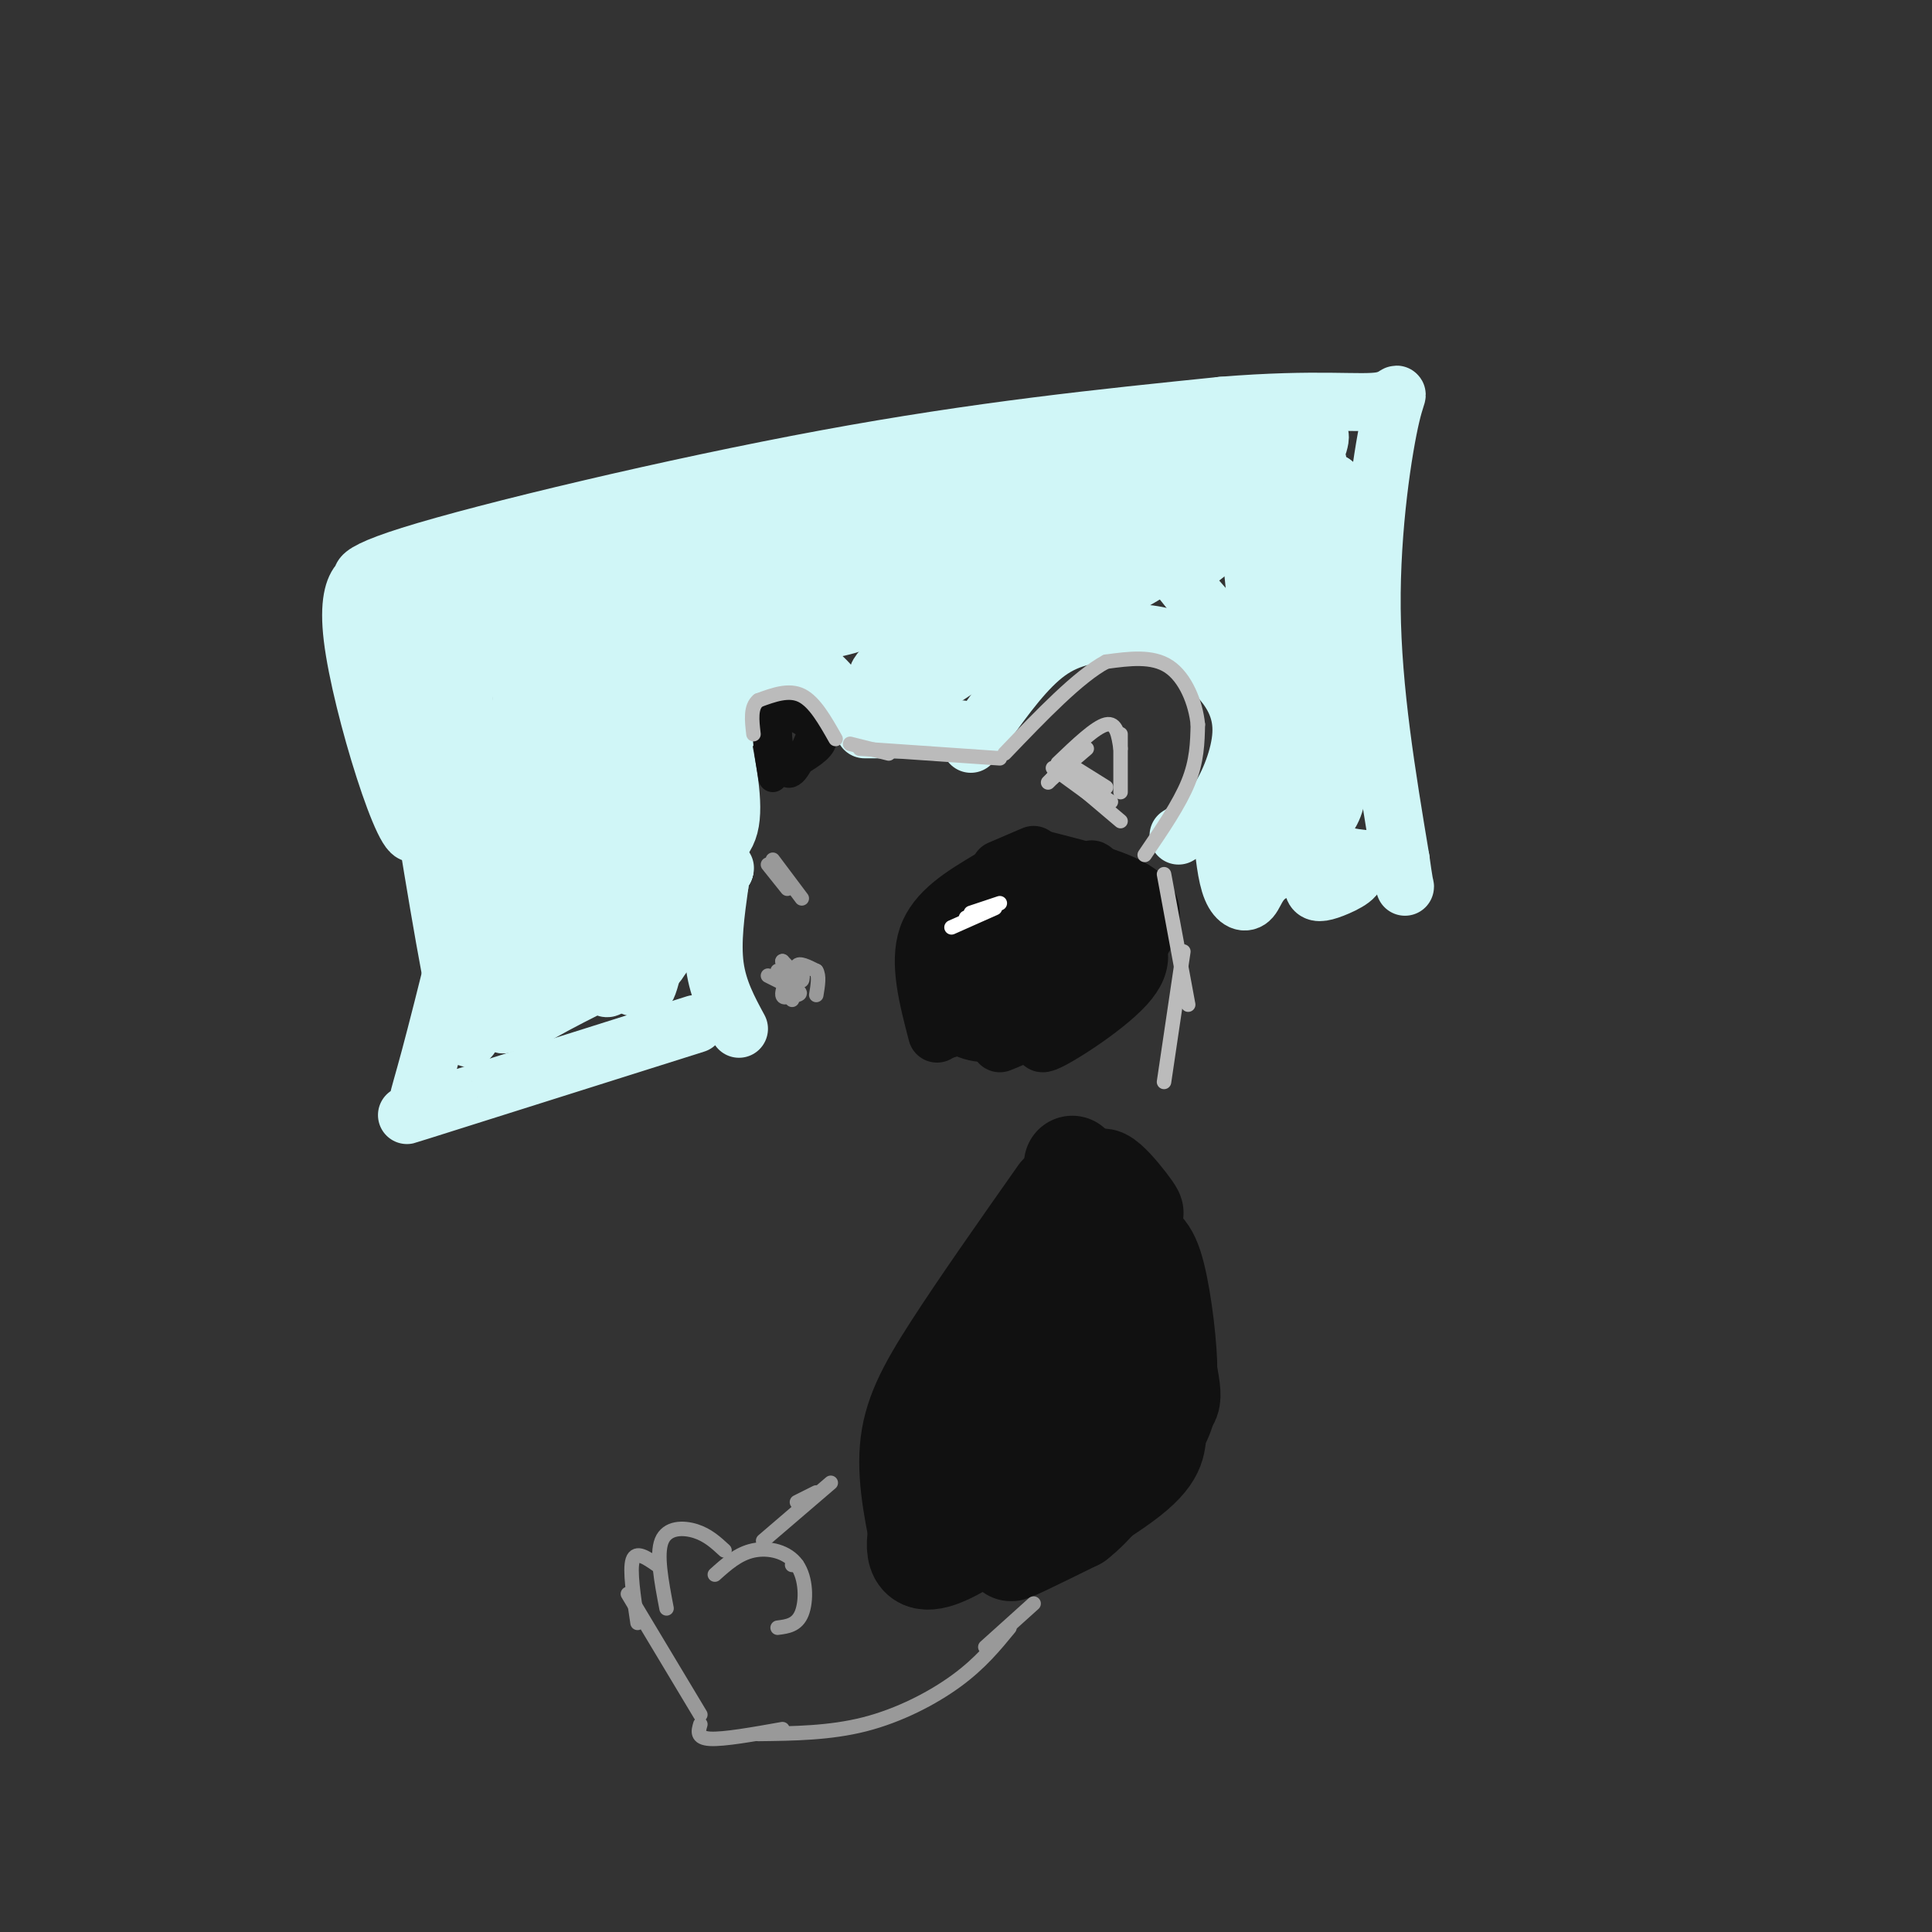 <svg viewBox='0 0 400 400' version='1.1' xmlns='http://www.w3.org/2000/svg' xmlns:xlink='http://www.w3.org/1999/xlink'><rect x="0" y="0" width="400" height="400" fill="#333333" stroke="none"/><g fill='none' stroke='#D0F6F7' stroke-width='12' stroke-linecap='round' stroke-linejoin='round'><path d='M153,213c-2.167,-4.000 -4.333,-8.000 -5,-13c-0.667,-5.000 0.167,-11.000 1,-17'/><path d='M149,183c0.333,-3.333 0.667,-3.167 1,-3'/><path d='M150,180c0.167,-0.500 0.083,-0.250 0,0'/><path d='M150,180c0.000,0.000 0.000,0.000 0,0'/><path d='M150,180c-0.167,0.167 -0.583,0.583 -1,1'/><path d='M244,173c2.750,-1.655 5.500,-3.310 8,-7c2.500,-3.690 4.750,-9.417 5,-14c0.250,-4.583 -1.500,-8.024 -4,-11c-2.500,-2.976 -5.750,-5.488 -9,-8'/><path d='M244,133c-3.655,-1.750 -8.292,-2.125 -13,-2c-4.708,0.125 -9.488,0.750 -14,4c-4.512,3.250 -8.756,9.125 -13,15'/><path d='M204,150c-2.667,3.167 -2.833,3.583 -3,4'/><path d='M199,151c0.000,0.000 -20.000,0.000 -20,0'/><path d='M177,149c-3.083,-4.750 -6.167,-9.500 -10,-11c-3.833,-1.500 -8.417,0.250 -13,2'/><path d='M154,140c-2.667,2.167 -2.833,6.583 -3,11'/><path d='M149,151c1.583,7.750 3.167,15.500 2,20c-1.167,4.500 -5.083,5.750 -9,7'/><path d='M144,212c-24.764,7.817 -49.528,15.633 -57,18c-7.472,2.367 2.348,-0.716 5,-2c2.652,-1.284 -1.863,-0.769 -4,0c-2.137,0.769 -1.896,1.791 1,-9c2.896,-10.791 8.448,-33.396 14,-56'/><path d='M103,163c3.225,-5.517 4.287,8.690 4,19c-0.287,10.310 -1.922,16.722 -4,18c-2.078,1.278 -4.600,-2.580 -7,-4c-2.400,-1.420 -4.679,-0.403 -5,-17c-0.321,-16.597 1.316,-50.810 3,-50c1.684,0.810 3.415,36.641 4,59c0.585,22.359 0.024,31.245 -2,25c-2.024,-6.245 -5.512,-27.623 -9,-49'/><path d='M87,164c-3.583,-21.013 -8.040,-49.047 -7,-43c1.040,6.047 7.576,46.175 6,51c-1.576,4.825 -11.265,-25.652 -13,-40c-1.735,-14.348 4.483,-12.568 4,-12c-0.483,0.568 -7.669,-0.078 8,-5c15.669,-4.922 54.191,-14.121 86,-20c31.809,-5.879 56.904,-8.440 82,-11'/><path d='M253,84c19.955,-1.638 28.844,-0.233 33,-1c4.156,-0.767 3.581,-3.707 2,3c-1.581,6.707 -4.166,23.059 -4,40c0.166,16.941 3.083,34.470 6,52'/><path d='M290,178c1.200,8.889 1.200,5.111 0,3c-1.200,-2.111 -3.600,-2.556 -6,-3'/><path d='M271,176c0.000,0.000 -1.000,-1.000 -1,-1'/><path d='M253,172c0.446,4.671 0.892,9.343 2,12c1.108,2.657 2.878,3.300 4,2c1.122,-1.300 1.597,-4.544 6,-6c4.403,-1.456 12.735,-1.125 15,0c2.265,1.125 -1.537,3.044 -4,4c-2.463,0.956 -3.586,0.950 -4,0c-0.414,-0.950 -0.118,-2.843 2,-4c2.118,-1.157 6.059,-1.579 10,-2'/><path d='M284,178c-1.134,-0.293 -8.968,-0.027 -12,-5c-3.032,-4.973 -1.260,-15.187 1,-18c2.260,-2.813 5.008,1.774 4,7c-1.008,5.226 -5.772,11.089 -8,14c-2.228,2.911 -1.918,2.868 -3,-1c-1.082,-3.868 -3.555,-11.562 -2,-15c1.555,-3.438 7.138,-2.622 10,-2c2.862,0.622 3.002,1.048 3,3c-0.002,1.952 -0.145,5.430 -2,8c-1.855,2.570 -5.423,4.230 -9,5c-3.577,0.770 -7.165,0.648 -8,-2c-0.835,-2.648 1.082,-7.824 3,-13'/><path d='M261,159c2.184,-3.764 6.143,-6.675 9,-10c2.857,-3.325 4.613,-7.065 5,0c0.387,7.065 -0.595,24.936 -2,22c-1.405,-2.936 -3.234,-26.679 -4,-37c-0.766,-10.321 -0.468,-7.218 1,-6c1.468,1.218 4.105,0.553 6,9c1.895,8.447 3.049,26.005 2,24c-1.049,-2.005 -4.300,-23.573 -5,-37c-0.700,-13.427 1.150,-18.714 3,-24'/><path d='M276,100c0.270,12.797 -0.557,56.791 -1,54c-0.443,-2.791 -0.504,-52.367 -2,-56c-1.496,-3.633 -4.427,38.676 -7,49c-2.573,10.324 -4.786,-11.338 -7,-33'/><path d='M259,114c1.782,1.623 9.738,22.181 6,24c-3.738,1.819 -19.169,-15.100 -24,-23c-4.831,-7.900 0.937,-6.780 7,-8c6.063,-1.220 12.422,-4.780 12,-3c-0.422,1.780 -7.624,8.900 -12,12c-4.376,3.100 -5.926,2.182 -8,2c-2.074,-0.182 -4.674,0.374 -2,-4c2.674,-4.374 10.621,-13.678 17,-19c6.379,-5.322 11.189,-6.661 16,-8'/><path d='M271,87c-2.149,5.623 -15.522,23.681 -15,23c0.522,-0.681 14.938,-20.102 17,-20c2.062,0.102 -8.231,19.729 -8,21c0.231,1.271 10.985,-15.812 7,-16c-3.985,-0.188 -22.710,16.518 -35,24c-12.290,7.482 -18.145,5.741 -24,4'/><path d='M213,123c-5.834,0.151 -8.418,-1.471 2,-9c10.418,-7.529 33.840,-20.965 42,-24c8.160,-3.035 1.060,4.331 -14,12c-15.060,7.669 -38.080,15.641 -53,19c-14.920,3.359 -21.742,2.107 -28,0c-6.258,-2.107 -11.954,-5.067 10,-10c21.954,-4.933 71.558,-11.838 70,-11c-1.558,0.838 -54.279,9.419 -107,18'/><path d='M135,118c-27.462,4.871 -42.618,8.048 -4,0c38.618,-8.048 131.011,-27.322 125,-26c-6.011,1.322 -110.426,23.241 -120,25c-9.574,1.759 75.693,-16.640 108,-24c32.307,-7.360 11.653,-3.680 -9,0'/><path d='M235,93c-26.676,5.224 -88.867,18.284 -110,23c-21.133,4.716 -1.207,1.090 4,1c5.207,-0.090 -4.305,3.357 -9,4c-4.695,0.643 -4.572,-1.519 -10,-1c-5.428,0.519 -16.408,3.720 -20,7c-3.592,3.280 0.204,6.640 4,10'/><path d='M94,137c-0.819,-6.525 -4.868,-27.838 -2,-12c2.868,15.838 12.652,68.827 16,81c3.348,12.173 0.258,-16.469 0,-30c-0.258,-13.531 2.315,-11.951 4,-13c1.685,-1.049 2.481,-4.728 1,3c-1.481,7.728 -5.241,26.864 -9,46'/><path d='M104,212c1.235,1.672 8.821,-17.147 10,-20c1.179,-2.853 -4.049,10.262 -6,16c-1.951,5.738 -0.625,4.101 7,0c7.625,-4.101 21.549,-10.666 26,-13c4.451,-2.334 -0.571,-0.436 -3,2c-2.429,2.436 -2.265,5.410 -2,-3c0.265,-8.410 0.633,-28.205 1,-48'/><path d='M137,146c0.874,-10.554 2.558,-12.939 2,-8c-0.558,4.939 -3.359,17.203 -5,35c-1.641,17.797 -2.124,41.127 1,28c3.124,-13.127 9.854,-62.711 11,-80c1.146,-17.289 -3.291,-2.284 -5,13c-1.709,15.284 -0.691,30.846 -2,44c-1.309,13.154 -4.945,23.901 -7,26c-2.055,2.099 -2.527,-4.451 -3,-11'/><path d='M129,193c-1.094,-17.816 -2.330,-56.856 -2,-63c0.330,-6.144 2.227,20.608 2,43c-0.227,22.392 -2.577,40.423 -5,27c-2.423,-13.423 -4.917,-58.301 -7,-73c-2.083,-14.699 -3.754,0.782 -5,8c-1.246,7.218 -2.066,6.174 -1,19c1.066,12.826 4.019,39.522 4,42c-0.019,2.478 -3.009,-19.261 -6,-41'/><path d='M109,155c-1.891,-17.912 -3.618,-42.191 -3,-36c0.618,6.191 3.580,42.854 3,55c-0.580,12.146 -4.702,-0.224 -8,-10c-3.298,-9.776 -5.773,-16.958 -5,-23c0.773,-6.042 4.793,-10.942 8,-15c3.207,-4.058 5.600,-7.272 17,-6c11.400,1.272 31.808,7.032 42,8c10.192,0.968 10.167,-2.855 12,-6c1.833,-3.145 5.524,-5.613 1,-5c-4.524,0.613 -17.262,4.306 -30,8'/><path d='M146,125c-8.588,2.766 -15.057,5.683 -6,5c9.057,-0.683 33.639,-4.964 43,-6c9.361,-1.036 3.501,1.173 -1,3c-4.501,1.827 -7.643,3.274 -16,4c-8.357,0.726 -21.930,0.733 -19,-2c2.930,-2.733 22.363,-8.207 36,-10c13.637,-1.793 21.479,0.094 25,2c3.521,1.906 2.720,3.830 -2,6c-4.720,2.170 -13.360,4.585 -22,7'/><path d='M184,134c1.473,-1.075 16.155,-7.264 17,-6c0.845,1.264 -12.149,9.980 -17,12c-4.851,2.020 -1.561,-2.655 5,-6c6.561,-3.345 16.393,-5.360 18,-4c1.607,1.360 -5.011,6.097 -11,10c-5.989,3.903 -11.347,6.974 -9,3c2.347,-3.974 12.401,-14.993 23,-23c10.599,-8.007 21.743,-13.002 24,-12c2.257,1.002 -4.371,8.001 -11,15'/><path d='M223,123c-6.092,5.078 -15.823,10.272 -20,11c-4.177,0.728 -2.800,-3.010 7,-10c9.800,-6.990 28.021,-17.230 38,-22c9.979,-4.770 11.715,-4.068 14,-4c2.285,0.068 5.121,-0.498 0,5c-5.121,5.498 -18.197,17.061 -16,14c2.197,-3.061 19.669,-20.747 24,-22c4.331,-1.253 -4.477,13.928 -7,18c-2.523,4.072 1.238,-2.964 5,-10'/><path d='M268,103c1.622,-2.889 3.178,-5.111 3,-5c-0.178,0.111 -2.089,2.556 -4,5'/></g>
<g fill='none' stroke='#111111' stroke-width='12' stroke-linecap='round' stroke-linejoin='round'><path d='M196,213c0.000,0.000 0.100,0.100 0.1,0.1'/><path d='M194,214c-1.917,-7.333 -3.833,-14.667 -2,-20c1.833,-5.333 7.417,-8.667 13,-12'/><path d='M203,186c-2.756,7.689 -5.511,15.378 -6,20c-0.489,4.622 1.289,6.178 3,7c1.711,0.822 3.356,0.911 5,1'/><path d='M210,184c-0.750,9.250 -1.500,18.500 -3,23c-1.500,4.500 -3.750,4.250 -6,4'/><path d='M212,187c2.422,-0.022 4.844,-0.044 6,4c1.156,4.044 1.044,12.156 -1,17c-2.044,4.844 -6.022,6.422 -10,8'/><path d='M198,208c-1.065,-3.792 -2.131,-7.583 0,-12c2.131,-4.417 7.458,-9.458 11,-12c3.542,-2.542 5.298,-2.583 7,0c1.702,2.583 3.351,7.792 5,13'/><path d='M202,188c2.036,-2.661 4.071,-5.321 6,-7c1.929,-1.679 3.750,-2.375 7,-1c3.250,1.375 7.929,4.821 10,8c2.071,3.179 1.536,6.089 1,9'/><path d='M221,181c2.356,0.956 4.711,1.911 7,6c2.289,4.089 4.511,11.311 3,16c-1.511,4.689 -6.756,6.844 -12,9'/><path d='M211,211c9.432,-6.282 18.865,-12.564 23,-16c4.135,-3.436 2.973,-4.027 0,-7c-2.973,-2.973 -7.755,-8.327 -8,-8c-0.245,0.327 4.048,6.335 7,11c2.952,4.665 4.564,7.987 0,13c-4.564,5.013 -15.304,11.718 -17,12c-1.696,0.282 5.652,-5.859 13,-12'/><path d='M229,204c3.000,-2.881 4.000,-4.083 6,-7c2.000,-2.917 5.000,-7.548 2,-11c-3.000,-3.452 -12.000,-5.726 -21,-8'/><path d='M214,177c0.000,0.000 -7.000,3.000 -7,3'/></g>
<g fill='none' stroke='#111111' stroke-width='6' stroke-linecap='round' stroke-linejoin='round'><path d='M161,159c0.000,0.000 -1.000,-4.000 -1,-4'/><path d='M160,161c-0.750,-4.417 -1.500,-8.833 -1,-11c0.500,-2.167 2.250,-2.083 4,-2'/><path d='M162,147c0.000,0.000 7.000,4.000 7,4'/><path d='M164,148c-1.378,-0.444 -2.756,-0.889 -3,2c-0.244,2.889 0.644,9.111 2,10c1.356,0.889 3.178,-3.556 5,-8'/><path d='M168,152c1.533,-1.022 2.867,0.422 2,2c-0.867,1.578 -3.933,3.289 -7,5'/></g>
<g fill='none' stroke='#111111' stroke-width='20' stroke-linecap='round' stroke-linejoin='round'><path d='M191,323c-1.778,-8.089 -3.556,-16.178 -3,-23c0.556,-6.822 3.444,-12.378 9,-21c5.556,-8.622 13.778,-20.311 22,-32'/><path d='M222,241c4.375,8.661 8.750,17.321 11,22c2.250,4.679 2.375,5.375 0,12c-2.375,6.625 -7.250,19.179 -13,27c-5.750,7.821 -12.375,10.911 -19,14'/><path d='M200,316c6.895,-8.150 13.789,-16.300 19,-31c5.211,-14.700 8.737,-35.951 1,-28c-7.737,7.951 -26.737,45.102 -30,59c-3.263,13.898 9.211,4.542 18,-1c8.789,-5.542 13.895,-7.271 19,-9'/><path d='M227,306c5.444,-3.976 9.554,-9.415 12,-13c2.446,-3.585 3.228,-5.315 3,-11c-0.228,-5.685 -1.464,-15.324 -3,-20c-1.536,-4.676 -3.371,-4.388 -6,-6c-2.629,-1.612 -6.053,-5.126 -4,0c2.053,5.126 9.583,18.890 12,27c2.417,8.110 -0.280,10.566 -1,13c-0.720,2.434 0.537,4.848 -6,10c-6.537,5.152 -20.868,13.044 -24,15c-3.132,1.956 4.934,-2.022 13,-6'/><path d='M223,315c3.827,-2.932 6.894,-7.262 11,-12c4.106,-4.738 9.252,-9.886 7,-22c-2.252,-12.114 -11.903,-31.196 -13,-36c-1.097,-4.804 6.358,4.668 7,6c0.642,1.332 -5.531,-5.477 -7,-7c-1.469,-1.523 1.765,2.238 5,6'/><path d='M233,250c2.821,8.298 7.375,26.042 9,34c1.625,7.958 0.321,6.131 -3,8c-3.321,1.869 -8.661,7.435 -14,13'/></g>
<g fill='none' stroke='#999999' stroke-width='3' stroke-linecap='round' stroke-linejoin='round'><path d='M161,337c2.006,-0.256 4.012,-0.512 5,-3c0.988,-2.488 0.958,-7.208 -1,-10c-1.958,-2.792 -5.845,-3.655 -9,-3c-3.155,0.655 -5.577,2.827 -8,5'/><path d='M150,321c-1.733,-1.600 -3.467,-3.200 -6,-4c-2.533,-0.800 -5.867,-0.800 -7,2c-1.133,2.800 -0.067,8.400 1,14'/><path d='M136,324c-2.167,-1.500 -4.333,-3.000 -5,-1c-0.667,2.000 0.167,7.500 1,13'/><path d='M130,330c0.000,0.000 15.000,25.000 15,25'/><path d='M145,357c-0.417,1.417 -0.833,2.833 2,3c2.833,0.167 8.917,-0.917 15,-2'/><path d='M157,359c7.422,-0.089 14.844,-0.178 22,-2c7.156,-1.822 14.044,-5.378 19,-9c4.956,-3.622 7.978,-7.311 11,-11'/><path d='M214,332c0.000,0.000 -10.000,9.000 -10,9'/><path d='M164,324c0.000,0.000 1.000,0.000 1,0'/><path d='M158,319c0.000,0.000 14.000,-12.000 14,-12'/><path d='M169,309c0.000,0.000 -4.000,2.000 -4,2'/><path d='M162,199c0.000,0.000 2.000,8.000 2,8'/><path d='M162,199c1.687,1.674 3.374,3.347 3,5c-0.374,1.653 -2.807,3.285 -3,2c-0.193,-1.285 1.856,-5.489 3,-6c1.144,-0.511 1.385,2.670 1,3c-0.385,0.330 -1.396,-2.191 -1,-3c0.396,-0.809 2.198,0.096 4,1'/><path d='M169,201c0.667,1.000 0.333,3.000 0,5'/><path d='M161,201c0.000,0.000 2.000,5.000 2,5'/><path d='M159,202c0.000,0.000 6.000,3.000 6,3'/><path d='M165,205c1.000,0.667 0.500,0.833 0,1'/><path d='M159,179c0.000,0.000 4.000,5.000 4,5'/><path d='M160,178c0.000,0.000 6.000,8.000 6,8'/></g>
<g fill='none' stroke='#FFFFFF' stroke-width='3' stroke-linecap='round' stroke-linejoin='round'><path d='M200,190c0.000,0.000 3.000,-1.000 3,-1'/><path d='M197,192c0.000,0.000 9.000,-4.000 9,-4'/><path d='M207,187c0.000,0.000 -6.000,2.000 -6,2'/></g>
<g fill='none' stroke='#BBBBBB' stroke-width='3' stroke-linecap='round' stroke-linejoin='round'><path d='M237,177c3.583,-5.250 7.167,-10.500 9,-15c1.833,-4.500 1.917,-8.250 2,-12'/><path d='M248,150c-0.444,-4.489 -2.556,-9.711 -6,-12c-3.444,-2.289 -8.222,-1.644 -13,-1'/><path d='M229,137c-5.667,3.000 -13.333,11.000 -21,19'/><path d='M217,162c0.000,0.000 1.000,-1.000 1,-1'/><path d='M218,161c0.000,0.000 7.000,-6.000 7,-6'/><path d='M219,158c3.917,-3.750 7.833,-7.500 10,-8c2.167,-0.500 2.583,2.250 3,5'/><path d='M232,152c0.000,0.000 0.000,12.000 0,12'/><path d='M221,160c0.000,0.000 9.000,6.000 9,6'/><path d='M219,159c0.000,0.000 13.000,11.000 13,11'/><path d='M218,159c0.000,0.000 11.000,8.000 11,8'/><path d='M221,158c0.000,0.000 8.000,5.000 8,5'/><path d='M173,153c-2.167,-3.833 -4.333,-7.667 -7,-9c-2.667,-1.333 -5.833,-0.167 -9,1'/><path d='M157,145c-1.667,1.333 -1.333,4.167 -1,7'/><path d='M176,154c0.000,0.000 8.000,2.000 8,2'/><path d='M178,155c0.000,0.000 29.000,2.000 29,2'/><path d='M241,181c0.000,0.000 5.000,27.000 5,27'/><path d='M245,197c0.000,0.000 -4.000,27.000 -4,27'/></g>
</svg>